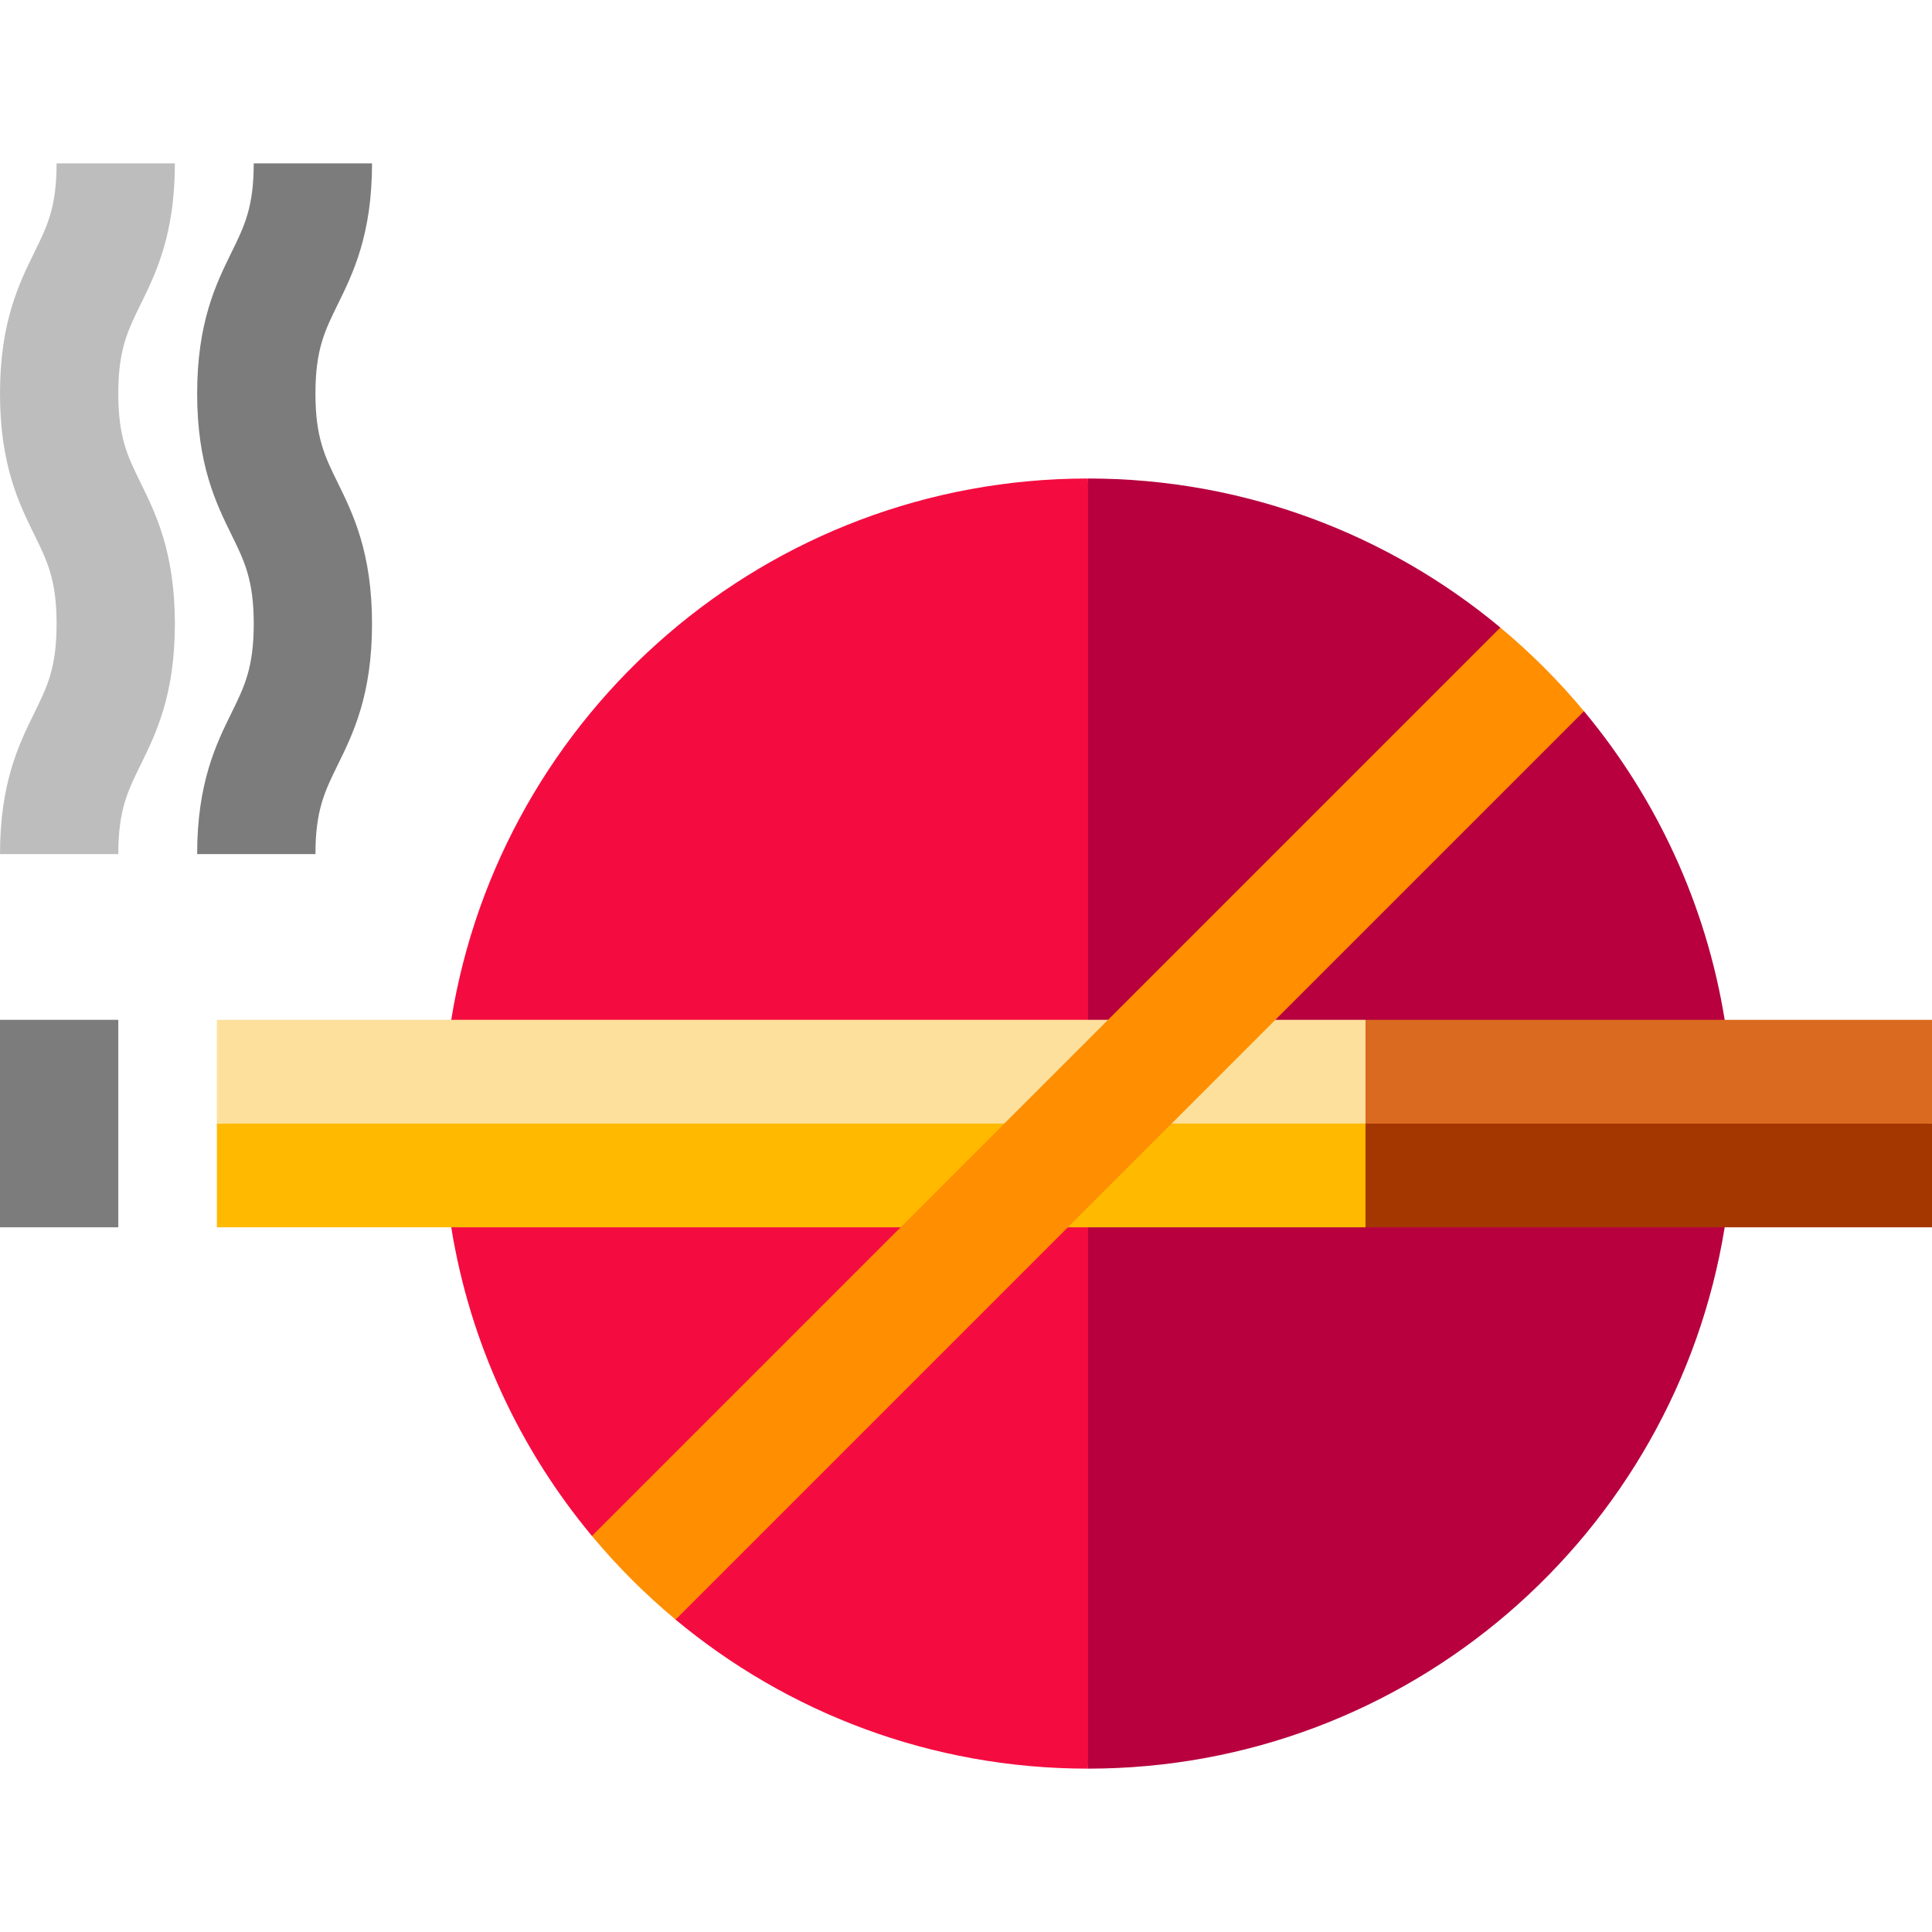 <?xml version="1.0" encoding="iso-8859-1"?>
<!-- Uploaded to: SVG Repo, www.svgrepo.com, Generator: SVG Repo Mixer Tools -->
<svg version="1.1" id="Layer_1" xmlns="http://www.w3.org/2000/svg" xmlns:xlink="http://www.w3.org/1999/xlink" 
	 viewBox="0 0 512 512" xml:space="preserve">
<path style="fill:#B7003D;" d="M288.32,126.809l-20.899,170.949l20.899,170.951c85.053,0,155.588-62.118,168.739-143.459v-54.982
	c-4.979-30.797-18.184-58.838-37.288-81.795l-18.884-3.704l-3.28-18.463C367.98,141.643,329.884,126.809,288.32,126.809z"/>
<path style="fill:#F40C40;" d="M288.32,126.809c-85.053,0-155.588,62.118-168.739,143.459v54.982l0,0
	c4.979,30.796,18.183,58.837,37.287,81.793l16.034,5.323l5.992,16.73c29.647,24.733,67.798,39.614,109.427,39.614l0,0V126.809
	L288.32,126.809z"/>
<path style="fill:#BDBDBD;" d="M31.348,226.339H0c0-18.899,5.048-29.17,9.106-37.423c3.419-6.958,5.89-11.986,5.89-23.596
	c0-11.61-2.47-16.638-5.89-23.596C5.048,133.471,0,123.2,0,104.301c0-18.897,5.049-29.168,9.106-37.421
	c3.419-6.956,5.89-11.982,5.89-23.591h31.348c0,18.897-5.049,29.168-9.106,37.421c-3.42,6.956-5.89,11.981-5.89,23.591
	c0,11.61,2.47,16.638,5.89,23.596c4.058,8.253,9.106,18.525,9.106,37.423s-5.048,29.17-9.106,37.423
	C33.819,209.702,31.348,214.729,31.348,226.339z"/>
<g>
	<path style="fill:#7C7C7C;" d="M83.596,226.339H52.247c0-18.899,5.048-29.17,9.106-37.423c3.419-6.958,5.89-11.986,5.89-23.596
		c0-11.61-2.47-16.638-5.89-23.596c-4.058-8.254-9.106-18.525-9.106-37.424c0-18.897,5.049-29.168,9.106-37.421
		c3.419-6.956,5.89-11.982,5.89-23.591h31.348c0,18.897-5.049,29.168-9.106,37.421c-3.42,6.956-5.89,11.981-5.89,23.591
		c0,11.61,2.47,16.638,5.89,23.596c4.058,8.253,9.106,18.525,9.106,37.423s-5.048,29.17-9.106,37.423
		C86.066,209.702,83.596,214.729,83.596,226.339z"/>
	<rect y="270.265" style="fill:#7C7C7C;" width="31.348" height="54.982"/>
</g>
<polygon style="fill:#A43700;" points="340.972,297.759 361.871,325.251 512,325.251 512,297.759 436.417,287.31 "/>
<polygon style="fill:#DA6A1F;" points="512,270.269 361.871,270.269 340.972,297.759 340.972,297.759 512,297.759 "/>
<polygon style="fill:#FFBA00;" points="57.472,297.759 57.472,325.251 361.871,325.251 361.871,297.759 203.95,287.31 "/>
<rect x="57.472" y="270.265" style="fill:#FDE09C;" width="304.403" height="27.49"/>
<path style="fill:#FF8E00;" d="M409.191,176.889c-3.698-3.699-7.565-7.229-11.588-10.578L156.874,407.039
	c3.348,4.024,6.878,7.891,10.577,11.59c3.698,3.699,7.565,7.229,11.588,10.578l240.728-240.728
	C416.419,184.455,412.889,180.587,409.191,176.889z"/>
</svg>